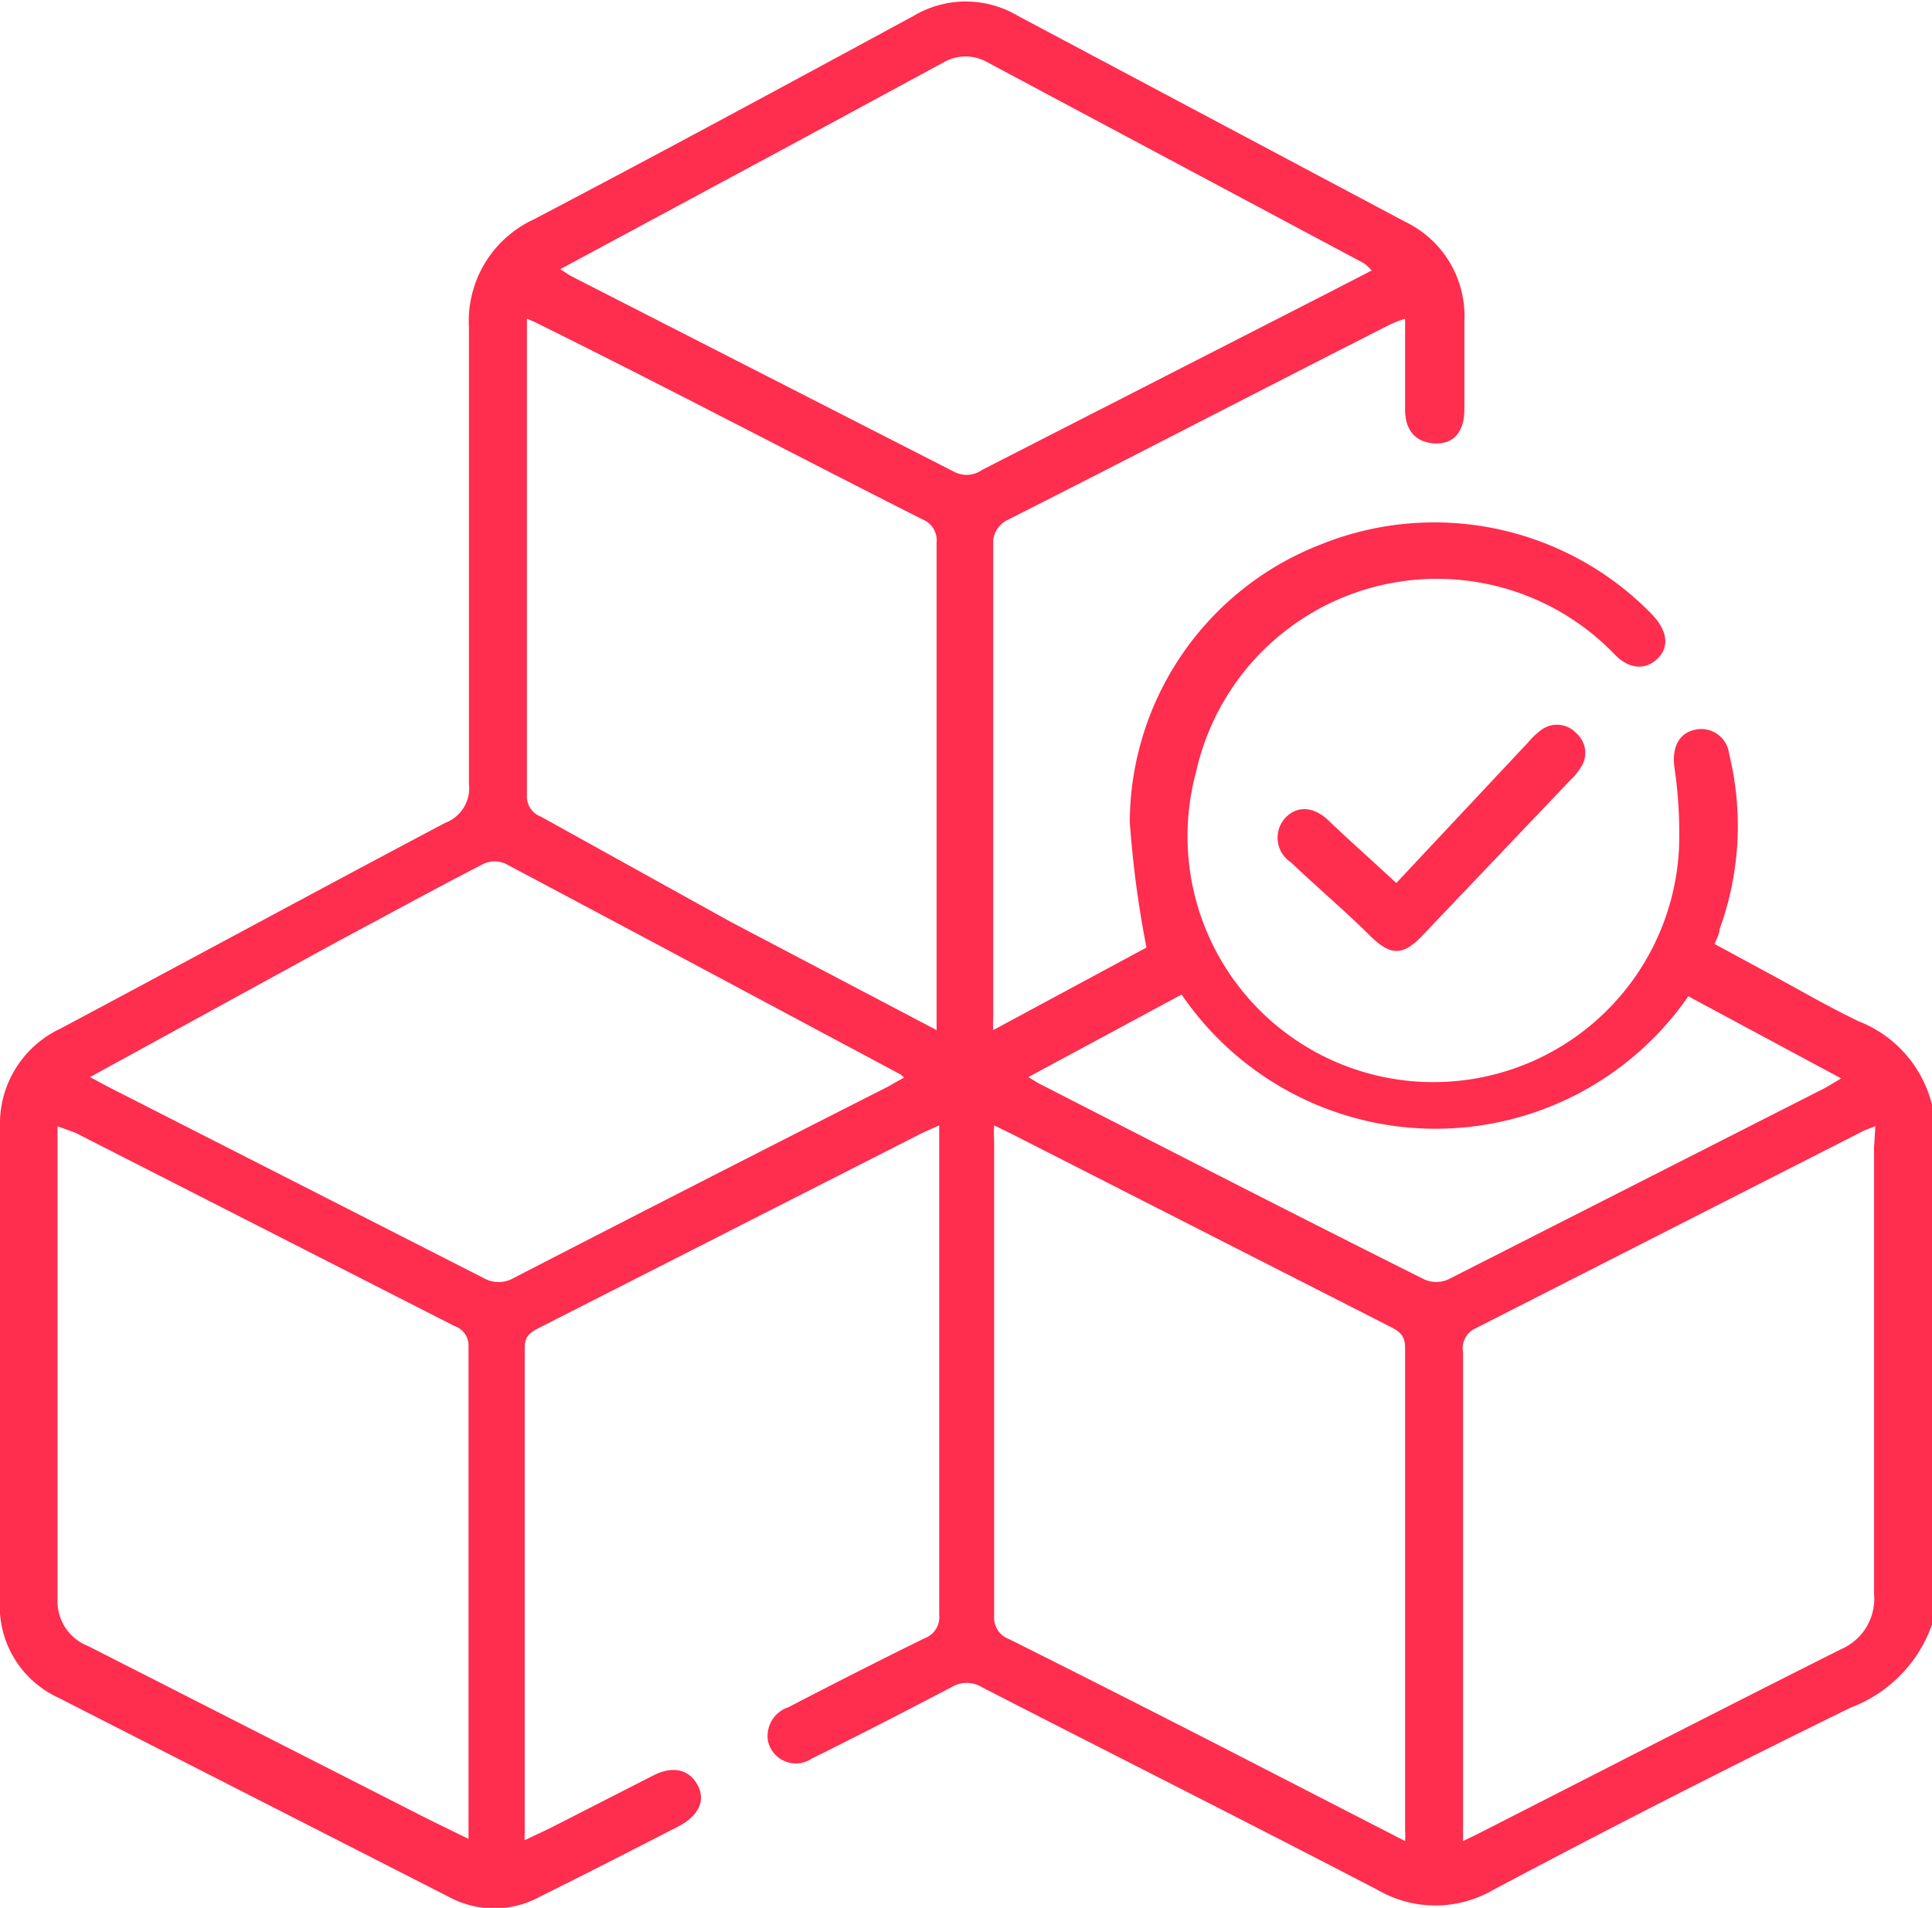<svg xmlns="http://www.w3.org/2000/svg" viewBox="0 0 44 43.45"><defs><style>.cls-1{fill:#ff2d4e;}</style></defs><g id="Layer_2" data-name="Layer 2"><g id="Layer_1-2" data-name="Layer 1"><path class="cls-1" d="M44,37a3.14,3.14,0,0,1-1.85,1.89q-4.09,2-8.14,4.15a2.62,2.62,0,0,1-2.64,0c-3-1.56-6-3.07-9-4.61a.67.67,0,0,0-.71,0c-1.05.55-2.1,1.09-3.17,1.62a.65.65,0,0,1-1-.4.69.69,0,0,1,.47-.77c1-.52,2.06-1.06,3.1-1.57a.51.51,0,0,0,.33-.53q0-5.38,0-10.78c0-.11,0-.22,0-.37l-.38.17L12.3,30.23c-.19.1-.35.17-.35.46,0,3.69,0,7.39,0,11.08a.7.7,0,0,0,0,.14l.57-.27,2.37-1.21c.44-.22.81-.13,1,.23s0,.69-.39.91c-1.07.55-2.14,1.1-3.21,1.63a2.17,2.17,0,0,1-2.07,0l-8.9-4.54A2.29,2.29,0,0,1,0,36.42V25.68a2.39,2.39,0,0,1,1.37-2.25c2.93-1.56,5.84-3.14,8.77-4.69a.84.84,0,0,0,.54-.88c0-3.47,0-6.93,0-10.4A2.55,2.55,0,0,1,12.15,5c2.9-1.52,5.78-3.08,8.66-4.64a2.32,2.32,0,0,1,2.37,0Q27.58,2.7,32,5.05a2.38,2.38,0,0,1,1.35,2.27c0,.67,0,1.34,0,2,0,.51-.24.79-.65.78S32,9.85,32,9.33c0-.67,0-1.34,0-2.07a2.45,2.45,0,0,0-.34.13c-2.92,1.48-5.84,3-8.75,4.47a.59.59,0,0,0-.29.44q0,5.43,0,10.86a2.51,2.51,0,0,0,0,.3l3.49-1.88a23.46,23.46,0,0,1-.38-2.86,6.81,6.81,0,0,1,4.35-6.32A6.91,6.91,0,0,1,37.63,14c.35.37.39.74.12,1s-.65.26-1-.12a5.62,5.62,0,0,0-9.51,2.7,5.6,5.6,0,1,0,11,1.7,10.28,10.28,0,0,0-.11-1.83c-.05-.44.11-.75.47-.83a.64.64,0,0,1,.78.55,6.89,6.89,0,0,1-.22,4c0,.1-.06.19-.11.33l1.2.65c.69.37,1.37.77,2.08,1.11A2.75,2.75,0,0,1,44,25.16ZM32,41.93a1.66,1.66,0,0,0,0-.24c0-3.66,0-7.33,0-11,0-.27-.13-.37-.33-.47l-8.64-4.4-.39-.19a3.25,3.25,0,0,0,0,.36c0,3.61,0,7.21,0,10.82a.52.52,0,0,0,.34.52q2.4,1.2,4.78,2.42ZM1.31,25.65c0,.11,0,.17,0,.24v10.6a1.09,1.09,0,0,0,.7,1l7.76,3.95.9.44c0-.13,0-.21,0-.3q0-5.45,0-10.9a.47.47,0,0,0-.32-.48l-8.63-4.4Zm41.4,0-.24.09-8.86,4.51a.5.5,0,0,0-.29.55q0,5.35,0,10.73c0,.12,0,.24,0,.4l.31-.15c2.77-1.41,5.53-2.83,8.3-4.22a1.25,1.25,0,0,0,.75-1.26c0-3.39,0-6.78,0-10.17ZM21.33,23.46c0-.18,0-.29,0-.4,0-3.57,0-7.13,0-10.7a.51.51,0,0,0-.32-.53c-2.91-1.47-5.81-3-8.72-4.44A2.45,2.45,0,0,0,12,7.26c0,.14,0,.23,0,.33,0,3.51,0,7,0,10.52a.49.49,0,0,0,.32.49L16.65,21ZM2.05,24.53l.37.2L11,29.1a.69.69,0,0,0,.71,0q4.25-2.19,8.51-4.35l.37-.21-.08-.07c-3-1.6-6-3.21-9-4.8a.61.61,0,0,0-.49,0c-1.11.57-2.2,1.17-3.29,1.75ZM12.76,6.13c.11.07.19.13.27.17l8.71,4.45a.61.61,0,0,0,.63-.05l7.94-4.06.93-.48A1.54,1.54,0,0,0,31.07,6L22.49,1.42a1,1,0,0,0-1,0l-3.51,1.9ZM26.91,22.65l-3.49,1.88.23.14c2.93,1.5,5.85,3,8.79,4.47a.68.68,0,0,0,.54,0l8.6-4.37.35-.21-3.48-1.87A7,7,0,0,1,26.91,22.65Z"/><path class="cls-1" d="M31.8,20.11l3-3.2a1.77,1.77,0,0,1,.28-.27.6.6,0,0,1,.82.06.59.59,0,0,1,.1.78,1.37,1.37,0,0,1-.22.27l-3.37,3.54c-.46.49-.74.49-1.23,0S30,20.21,29.4,19.64a.67.67,0,0,1-.14-1c.27-.3.66-.28,1,.05S31.27,19.62,31.8,20.11Z"/></g></g></svg>